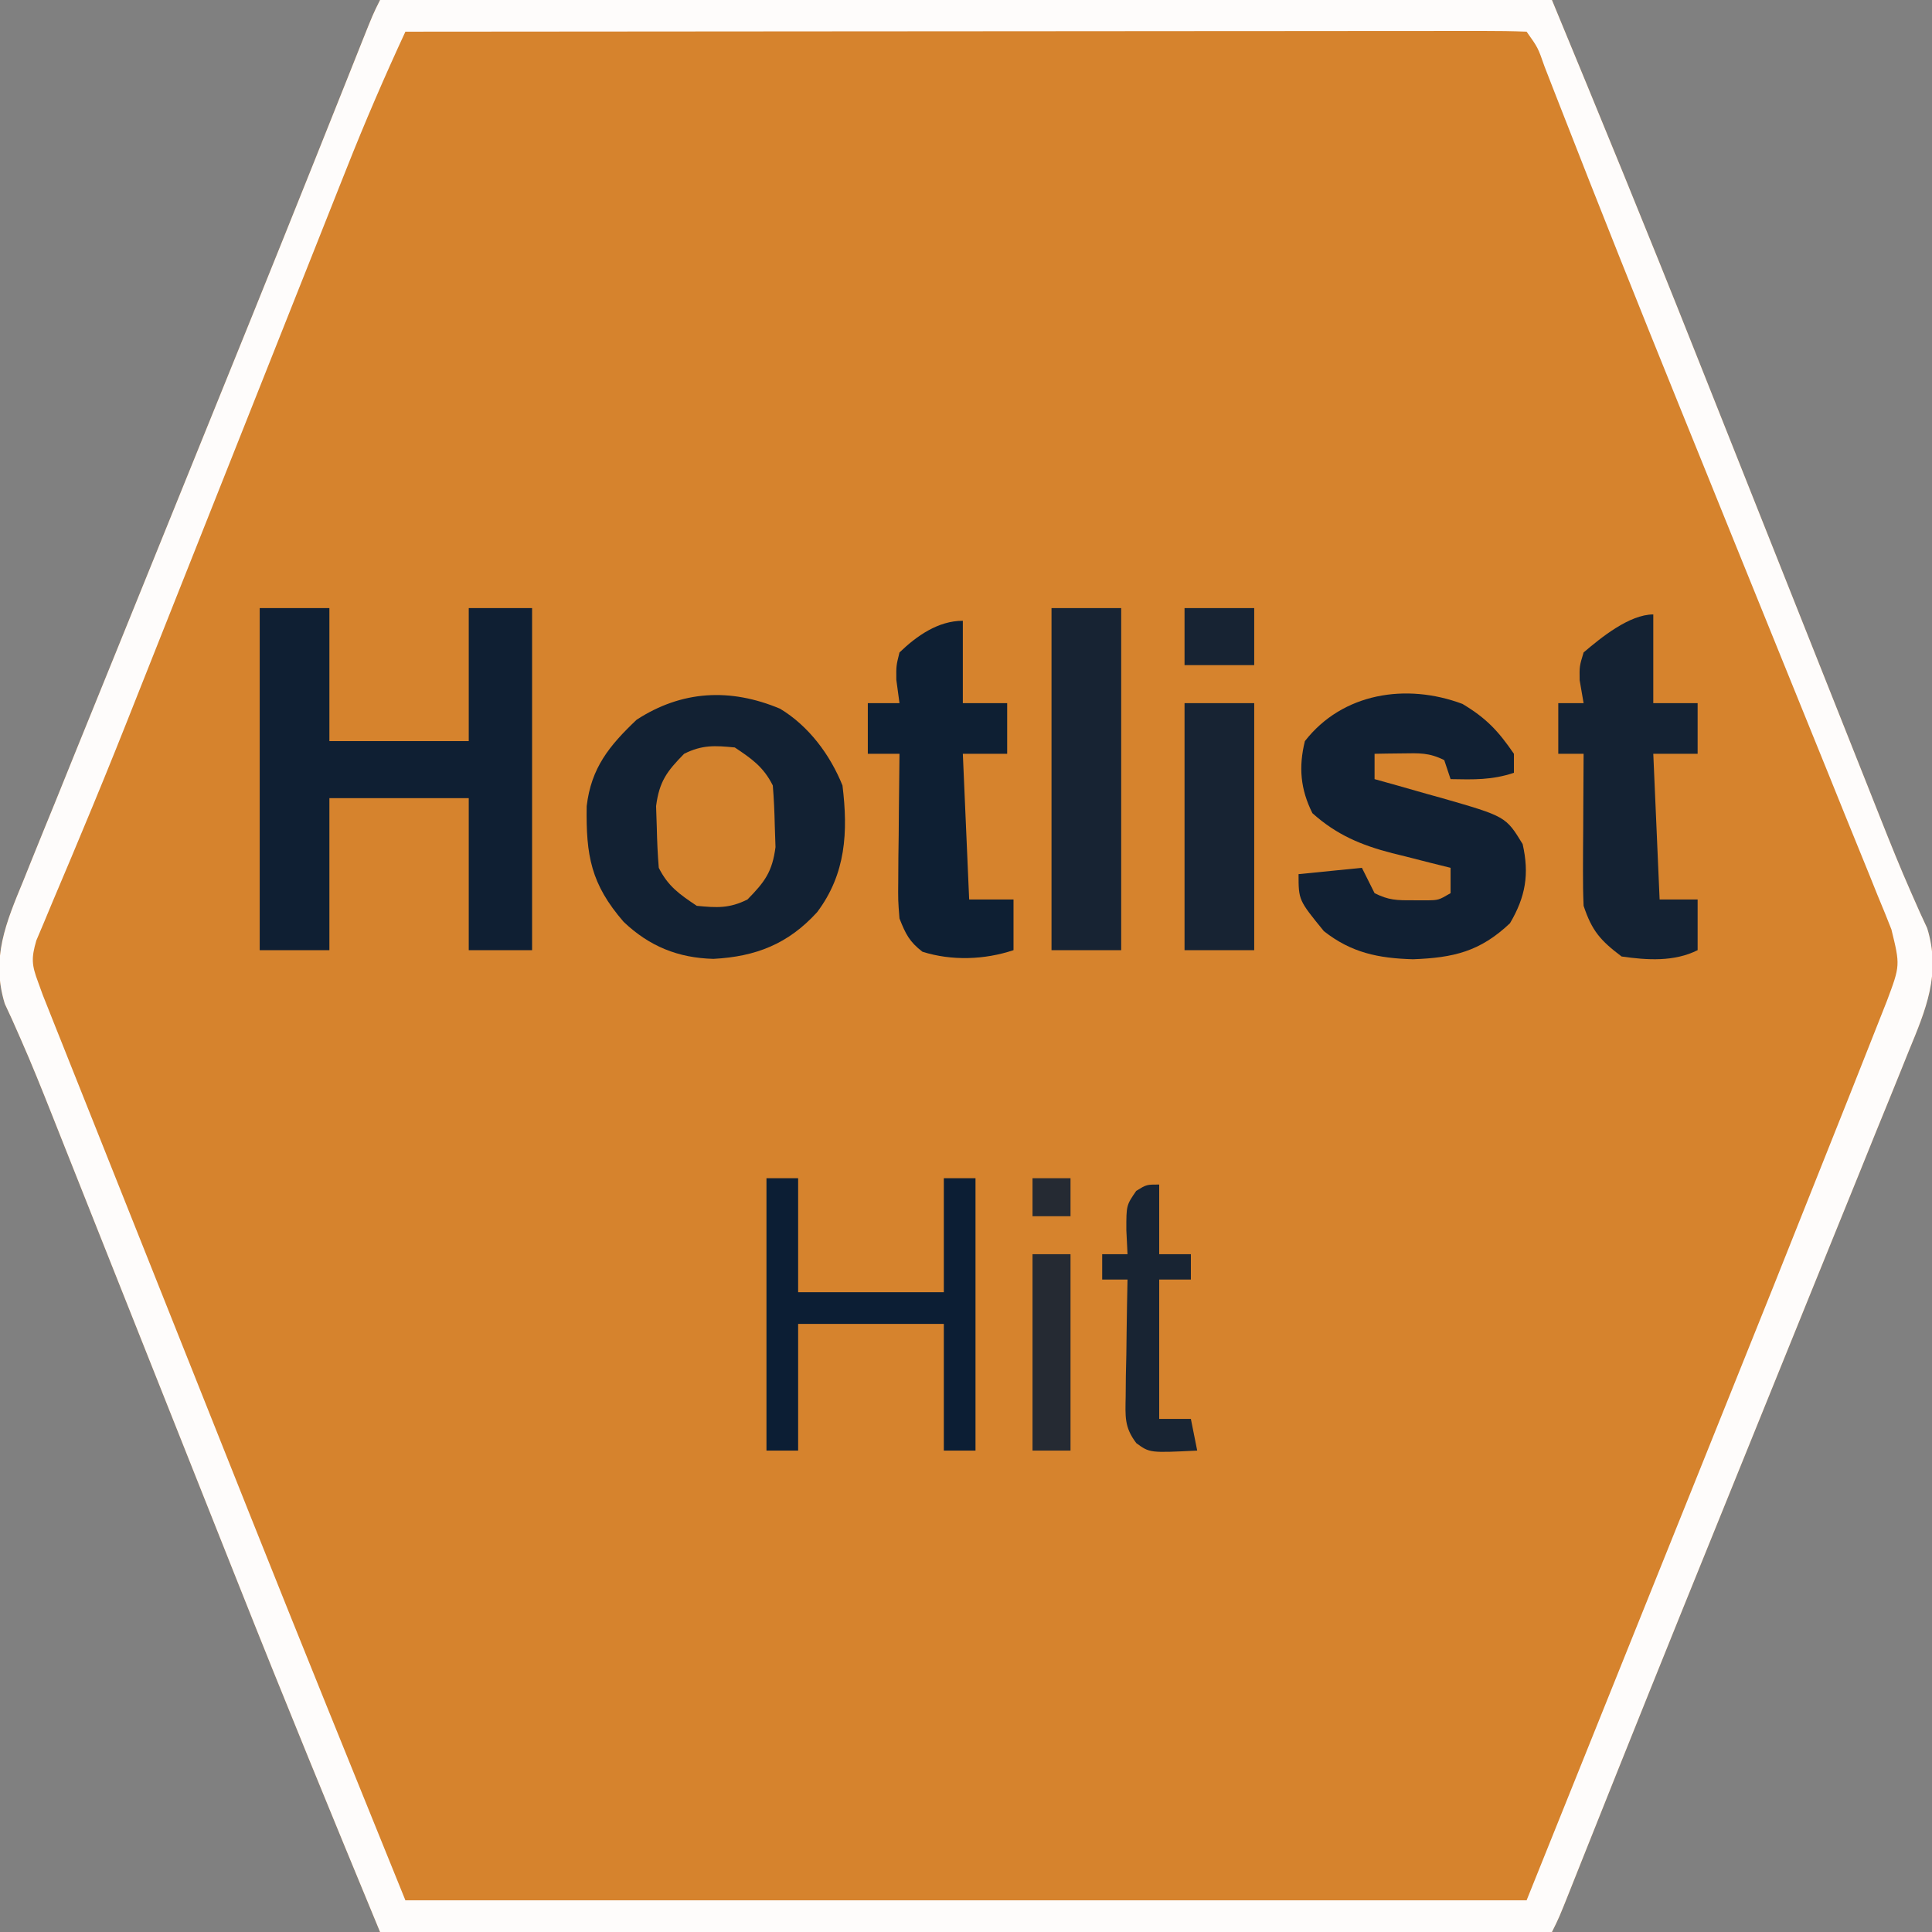 <?xml version="1.0" encoding="UTF-8"?>
<svg version="1.1" xmlns="http://www.w3.org/2000/svg" width="305" height="305">
<rect width="100%" height="100%" fill="#808080" stroke="none"/>
<path d="M0 0 C61.05 0 122.1 0 185 0 C192.576 18.309 200.096 36.62 207.402 55.035 C208.337 57.386 209.272 59.738 210.207 62.089 C212.628 68.177 215.047 74.267 217.466 80.357 C221.358 90.157 225.253 99.956 229.149 109.755 C230.495 113.142 231.84 116.53 233.185 119.918 C233.604 120.971 234.022 122.024 234.453 123.108 C235.253 125.121 236.052 127.135 236.849 129.149 C238.413 133.087 239.983 137.015 241.697 140.891 C242.157 141.933 242.618 142.975 243.092 144.049 C243.471 144.867 243.849 145.685 244.239 146.527 C246.453 153.724 244.038 159.37 241.307 165.982 C240.716 167.453 240.716 167.453 240.114 168.953 C238.806 172.201 237.481 175.442 236.156 178.684 C235.229 180.976 234.304 183.269 233.379 185.563 C230.93 191.63 228.466 197.691 225.999 203.75 C223.555 209.761 221.124 215.776 218.691 221.791 C215.842 228.835 212.992 235.879 210.135 242.919 C203.582 259.069 197.081 275.238 190.632 291.43 C190.321 292.208 190.011 292.986 189.691 293.788 C189.12 295.223 188.549 296.658 187.978 298.093 C186.112 302.777 186.112 302.777 185 305 C123.95 305 62.9 305 0 305 C-7.576 286.691 -15.096 268.38 -22.402 249.965 C-23.337 247.614 -24.272 245.262 -25.207 242.911 C-27.628 236.823 -30.047 230.733 -32.466 224.643 C-36.358 214.843 -40.253 205.044 -44.149 195.245 C-45.495 191.858 -46.84 188.47 -48.185 185.082 C-48.813 183.503 -48.813 183.503 -49.453 181.892 C-50.253 179.879 -51.052 177.865 -51.849 175.851 C-53.413 171.913 -54.983 167.985 -56.697 164.109 C-57.157 163.067 -57.618 162.025 -58.092 160.951 C-58.471 160.133 -58.849 159.315 -59.239 158.473 C-61.453 151.276 -59.038 145.63 -56.307 139.018 C-55.716 137.547 -55.716 137.547 -55.114 136.047 C-53.806 132.799 -52.481 129.558 -51.156 126.316 C-50.229 124.024 -49.304 121.731 -48.379 119.437 C-45.93 113.37 -43.466 107.309 -40.999 101.25 C-38.555 95.239 -36.124 89.224 -33.691 83.209 C-30.842 76.165 -27.992 69.121 -25.135 62.081 C-18.582 45.931 -12.081 29.762 -5.632 13.57 C-5.321 12.792 -5.011 12.014 -4.691 11.212 C-4.12 9.777 -3.549 8.342 -2.978 6.907 C-1.112 2.223 -1.112 2.223 0 0 Z " fill="#D6832D" transform="translate(60,0)"/>
<path d="M0 0 C61.05 0 122.1 0 185 0 C192.576 18.309 200.096 36.62 207.402 55.035 C208.337 57.386 209.272 59.738 210.207 62.089 C212.628 68.177 215.047 74.267 217.466 80.357 C221.358 90.157 225.253 99.956 229.149 109.755 C230.495 113.142 231.84 116.53 233.185 119.918 C233.604 120.971 234.022 122.024 234.453 123.108 C235.253 125.121 236.052 127.135 236.849 129.149 C238.413 133.087 239.983 137.015 241.697 140.891 C242.157 141.933 242.618 142.975 243.092 144.049 C243.471 144.867 243.849 145.685 244.239 146.527 C246.453 153.724 244.038 159.37 241.307 165.982 C240.716 167.453 240.716 167.453 240.114 168.953 C238.806 172.201 237.481 175.442 236.156 178.684 C235.229 180.976 234.304 183.269 233.379 185.563 C230.93 191.63 228.466 197.691 225.999 203.75 C223.555 209.761 221.124 215.776 218.691 221.791 C215.842 228.835 212.992 235.879 210.135 242.919 C203.582 259.069 197.081 275.238 190.632 291.43 C190.321 292.208 190.011 292.986 189.691 293.788 C189.12 295.223 188.549 296.658 187.978 298.093 C186.112 302.777 186.112 302.777 185 305 C123.95 305 62.9 305 0 305 C-7.576 286.691 -15.096 268.38 -22.402 249.965 C-23.337 247.614 -24.272 245.262 -25.207 242.911 C-27.628 236.823 -30.047 230.733 -32.466 224.643 C-36.358 214.843 -40.253 205.044 -44.149 195.245 C-45.495 191.858 -46.84 188.47 -48.185 185.082 C-48.813 183.503 -48.813 183.503 -49.453 181.892 C-50.253 179.879 -51.052 177.865 -51.849 175.851 C-53.413 171.913 -54.983 167.985 -56.697 164.109 C-57.157 163.067 -57.618 162.025 -58.092 160.951 C-58.471 160.133 -58.849 159.315 -59.239 158.473 C-61.453 151.276 -59.038 145.63 -56.307 139.018 C-55.716 137.547 -55.716 137.547 -55.114 136.047 C-53.806 132.799 -52.481 129.558 -51.156 126.316 C-50.229 124.024 -49.304 121.731 -48.379 119.437 C-45.93 113.37 -43.466 107.309 -40.999 101.25 C-38.555 95.239 -36.124 89.224 -33.691 83.209 C-30.842 76.165 -27.992 69.121 -25.135 62.081 C-18.582 45.931 -12.081 29.762 -5.632 13.57 C-5.321 12.792 -5.011 12.014 -4.691 11.212 C-4.12 9.777 -3.549 8.342 -2.978 6.907 C-1.112 2.223 -1.112 2.223 0 0 Z M4 5 C0.675 12.168 -2.436 19.386 -5.34 26.734 C-5.743 27.746 -6.145 28.758 -6.56 29.8 C-7.878 33.116 -9.193 36.433 -10.508 39.75 C-11.438 42.091 -12.369 44.432 -13.3 46.773 C-15.498 52.304 -17.694 57.835 -19.89 63.367 C-24.025 73.79 -28.166 84.211 -32.307 94.631 C-33.648 98.006 -34.987 101.381 -36.326 104.757 C-36.751 105.826 -37.175 106.896 -37.613 107.997 C-38.452 110.11 -39.29 112.222 -40.127 114.336 C-42.406 120.072 -44.736 125.784 -47.123 131.476 C-47.643 132.723 -48.163 133.97 -48.682 135.217 C-49.679 137.604 -50.685 139.987 -51.701 142.365 C-52.147 143.437 -52.594 144.509 -53.054 145.613 C-53.654 147.031 -53.654 147.031 -54.267 148.478 C-55.075 151.256 -54.999 152.334 -54 155 C-53.752 155.685 -53.503 156.37 -53.247 157.076 C-52.802 158.193 -52.802 158.193 -52.348 159.332 C-52.007 160.193 -51.665 161.054 -51.313 161.94 C-50.751 163.347 -50.751 163.347 -50.177 164.781 C-49.782 165.776 -49.386 166.77 -48.979 167.795 C-47.663 171.102 -46.343 174.409 -45.023 177.715 C-44.097 180.042 -43.17 182.369 -42.243 184.696 C-40.289 189.602 -38.334 194.507 -36.377 199.412 C-33.915 205.582 -31.457 211.753 -29 217.924 C-27.077 222.753 -25.153 227.581 -23.228 232.41 C-22.325 234.676 -21.422 236.943 -20.519 239.209 C-12.431 259.508 -4.21 279.749 4 300 C62.41 300 120.82 300 181 300 C187.786 283.129 194.571 266.257 201.562 248.875 C204.725 241.015 204.725 241.015 207.951 232.996 C219.96 203.136 219.96 203.136 231.86 173.233 C232.506 171.602 233.152 169.971 233.799 168.341 C234.672 166.142 235.542 163.94 236.41 161.739 C236.89 160.523 237.371 159.308 237.866 158.056 C239.984 152.409 239.984 152.409 238.589 146.713 C238.25 145.862 237.911 145.011 237.562 144.134 C236.989 142.744 236.989 142.744 236.404 141.327 C236.009 140.343 235.614 139.36 235.207 138.347 C233.888 135.074 232.553 131.806 231.219 128.539 C230.288 126.237 229.359 123.935 228.43 121.632 C226.218 116.153 223.996 110.678 221.769 105.205 C219.055 98.533 216.353 91.857 213.652 85.18 C212.69 82.801 211.728 80.422 210.765 78.043 C210.293 76.874 209.82 75.706 209.333 74.502 C207.912 70.99 206.488 67.479 205.065 63.969 C198.703 48.273 192.431 32.545 186.276 16.768 C185.989 16.034 185.701 15.3 185.405 14.543 C184.877 13.192 184.35 11.84 183.826 10.487 C182.792 7.516 182.792 7.516 181 5 C178.722 4.903 176.44 4.878 174.16 4.88 C173.436 4.879 172.713 4.878 171.967 4.877 C169.524 4.875 167.081 4.881 164.638 4.886 C162.894 4.887 161.15 4.887 159.407 4.886 C154.657 4.886 149.907 4.892 145.157 4.899 C140.199 4.905 135.241 4.905 130.283 4.907 C120.887 4.91 111.491 4.918 102.095 4.928 C91.401 4.939 80.707 4.945 70.014 4.95 C48.009 4.96 26.005 4.978 4 5 Z " fill="#FEFCFB" transform="translate(60,0)"/>
<path d="M0 0 C3.63 0 7.26 0 11 0 C11 6.93 11 13.86 11 21 C18.26 21 25.52 21 33 21 C33 14.07 33 7.14 33 0 C36.3 0 39.6 0 43 0 C43 17.82 43 35.64 43 54 C39.7 54 36.4 54 33 54 C33 46.08 33 38.16 33 30 C25.74 30 18.48 30 11 30 C11 37.92 11 45.84 11 54 C7.37 54 3.74 54 0 54 C0 36.18 0 18.36 0 0 Z " fill="#0F1F33" transform="translate(41,96)"/>
<path d="M0 0 C4.514 2.718 7.903 7.263 9.855 12.117 C10.758 19.466 10.395 26.078 5.855 32.117 C1.276 37.147 -3.829 39.136 -10.52 39.492 C-16.103 39.342 -20.617 37.516 -24.684 33.656 C-29.863 27.689 -30.649 23.156 -30.527 15.387 C-29.818 9.328 -26.954 5.837 -22.645 1.742 C-15.511 -2.894 -7.865 -3.297 0 0 Z " fill="#122133" transform="translate(123.145,111.883)"/>
<path d="M0 0 C3.786 2.272 5.63 4.245 8.125 7.875 C8.125 8.865 8.125 9.855 8.125 10.875 C4.652 12.033 1.764 11.944 -1.875 11.875 C-2.205 10.885 -2.535 9.895 -2.875 8.875 C-5.28 7.672 -6.825 7.774 -9.5 7.812 C-10.317 7.822 -11.135 7.831 -11.977 7.84 C-12.603 7.851 -13.23 7.863 -13.875 7.875 C-13.875 9.195 -13.875 10.515 -13.875 11.875 C-12.706 12.201 -11.537 12.527 -10.332 12.863 C-8.784 13.304 -7.236 13.746 -5.688 14.188 C-4.919 14.401 -4.15 14.614 -3.357 14.834 C6.836 17.765 6.836 17.765 9.5 22.125 C10.577 26.865 9.967 30.449 7.5 34.625 C2.758 39.117 -1.445 40.072 -7.812 40.312 C-13.273 40.155 -17.529 39.291 -21.875 35.875 C-25.875 30.975 -25.875 30.975 -25.875 26.875 C-22.575 26.545 -19.275 26.215 -15.875 25.875 C-15.215 27.195 -14.555 28.515 -13.875 29.875 C-11.63 30.998 -10.36 31.009 -7.875 31 C-7.174 31.003 -6.473 31.005 -5.75 31.008 C-3.783 30.989 -3.783 30.989 -1.875 29.875 C-1.875 28.555 -1.875 27.235 -1.875 25.875 C-2.9 25.621 -3.925 25.367 -4.98 25.105 C-6.341 24.758 -7.702 24.411 -9.062 24.062 C-9.736 23.897 -10.41 23.731 -11.104 23.561 C-16.025 22.288 -19.895 20.65 -23.688 17.25 C-25.574 13.477 -25.89 9.979 -24.875 5.875 C-18.951 -1.739 -8.876 -3.323 0 0 Z " fill="#112033" transform="translate(230.875,111.125)"/>
<path d="M0 0 C0 4.62 0 9.24 0 14 C2.31 14 4.62 14 7 14 C7 16.64 7 19.28 7 22 C4.69 22 2.38 22 0 22 C0.33 29.59 0.66 37.18 1 45 C2.98 45 4.96 45 7 45 C7 47.64 7 50.28 7 53 C3.283 54.859 -0.953 54.579 -5 54 C-8.346 51.473 -9.68 49.961 -11 46 C-11.082 44.154 -11.107 42.305 -11.098 40.457 C-11.093 38.847 -11.093 38.847 -11.088 37.205 C-11.08 36.086 -11.071 34.966 -11.062 33.812 C-11.058 32.681 -11.053 31.55 -11.049 30.385 C-11.037 27.59 -11.021 24.795 -11 22 C-12.32 22 -13.64 22 -15 22 C-15 19.36 -15 16.72 -15 14 C-13.68 14 -12.36 14 -11 14 C-11.206 12.804 -11.412 11.607 -11.625 10.375 C-11.66 8.18 -11.66 8.18 -11 6 C-8.267 3.671 -3.771 0 0 0 Z " fill="#142233" transform="translate(261,97)"/>
<path d="M0 0 C0 4.29 0 8.58 0 13 C2.31 13 4.62 13 7 13 C7 15.64 7 18.28 7 21 C4.69 21 2.38 21 0 21 C0.33 28.59 0.66 36.18 1 44 C3.31 44 5.62 44 8 44 C8 46.64 8 49.28 8 52 C3.404 53.532 -1.76 53.707 -6.375 52.25 C-8.447 50.657 -9.036 49.436 -10 47 C-10.227 44.159 -10.227 44.159 -10.195 40.922 C-10.189 39.762 -10.182 38.602 -10.176 37.406 C-10.159 36.2 -10.142 34.993 -10.125 33.75 C-10.116 32.528 -10.107 31.306 -10.098 30.047 C-10.074 27.031 -10.041 24.016 -10 21 C-11.65 21 -13.3 21 -15 21 C-15 18.36 -15 15.72 -15 13 C-13.35 13 -11.7 13 -10 13 C-10.165 11.783 -10.33 10.566 -10.5 9.312 C-10.523 7.113 -10.523 7.113 -10 5 C-7.262 2.368 -3.89 0 0 0 Z " fill="#0E1F33" transform="translate(152,98)"/>
<path d="M0 0 C3.63 0 7.26 0 11 0 C11 17.82 11 35.64 11 54 C7.37 54 3.74 54 0 54 C0 36.18 0 18.36 0 0 Z " fill="#172333" transform="translate(166,96)"/>
<path d="M0 0 C1.65 0 3.3 0 5 0 C5 5.94 5 11.88 5 18 C12.59 18 20.18 18 28 18 C28 12.06 28 6.12 28 0 C29.65 0 31.3 0 33 0 C33 14.19 33 28.38 33 43 C31.35 43 29.7 43 28 43 C28 36.4 28 29.8 28 23 C20.41 23 12.82 23 5 23 C5 29.6 5 36.2 5 43 C3.35 43 1.7 43 0 43 C0 28.81 0 14.62 0 0 Z " fill="#0C1E34" transform="translate(121,186)"/>
<path d="M0 0 C3.63 0 7.26 0 11 0 C11 12.87 11 25.74 11 39 C7.37 39 3.74 39 0 39 C0 26.13 0 13.26 0 0 Z " fill="#172333" transform="translate(187,111)"/>
<path d="M0 0 C2.7 1.8 4.542 3.084 6 6 C6.175 8.099 6.267 10.206 6.312 12.312 C6.35 13.443 6.387 14.574 6.426 15.738 C5.916 19.643 4.728 21.221 2 24 C-0.853 25.427 -2.835 25.31 -6 25 C-8.7 23.2 -10.542 21.916 -12 19 C-12.175 16.901 -12.267 14.794 -12.312 12.688 C-12.35 11.557 -12.387 10.426 -12.426 9.262 C-11.916 5.357 -10.728 3.779 -8 1 C-5.147 -0.427 -3.165 -0.31 0 0 Z " fill="#D3822D" transform="translate(116,118)"/>
<path d="M0 0 C0 3.63 0 7.26 0 11 C1.65 11 3.3 11 5 11 C5 12.32 5 13.64 5 15 C3.35 15 1.7 15 0 15 C0 22.26 0 29.52 0 37 C1.65 37 3.3 37 5 37 C5.33 38.65 5.66 40.3 6 42 C-1.494 42.369 -1.494 42.369 -3.609 40.828 C-5.532 38.301 -5.343 36.608 -5.293 33.457 C-5.278 31.847 -5.278 31.847 -5.264 30.205 C-5.239 29.086 -5.213 27.966 -5.188 26.812 C-5.167 25.116 -5.167 25.116 -5.146 23.385 C-5.111 20.589 -5.062 17.795 -5 15 C-6.32 15 -7.64 15 -9 15 C-9 13.68 -9 12.36 -9 11 C-7.68 11 -6.36 11 -5 11 C-5.062 9.742 -5.124 8.484 -5.188 7.188 C-5.194 3.283 -5.194 3.283 -3.625 1 C-2 0 -2 0 0 0 Z " fill="#182433" transform="translate(183,187)"/>
<path d="M0 0 C1.98 0 3.96 0 6 0 C6 10.23 6 20.46 6 31 C4.02 31 2.04 31 0 31 C0 20.77 0 10.54 0 0 Z " fill="#252A33" transform="translate(163,198)"/>
<path d="M0 0 C3.63 0 7.26 0 11 0 C11 2.97 11 5.94 11 9 C7.37 9 3.74 9 0 9 C0 6.03 0 3.06 0 0 Z " fill="#172333" transform="translate(187,96)"/>
<path d="M0 0 C1.98 0 3.96 0 6 0 C6 1.98 6 3.96 6 6 C4.02 6 2.04 6 0 6 C0 4.02 0 2.04 0 0 Z " fill="#252A33" transform="translate(163,186)"/>
</svg>
